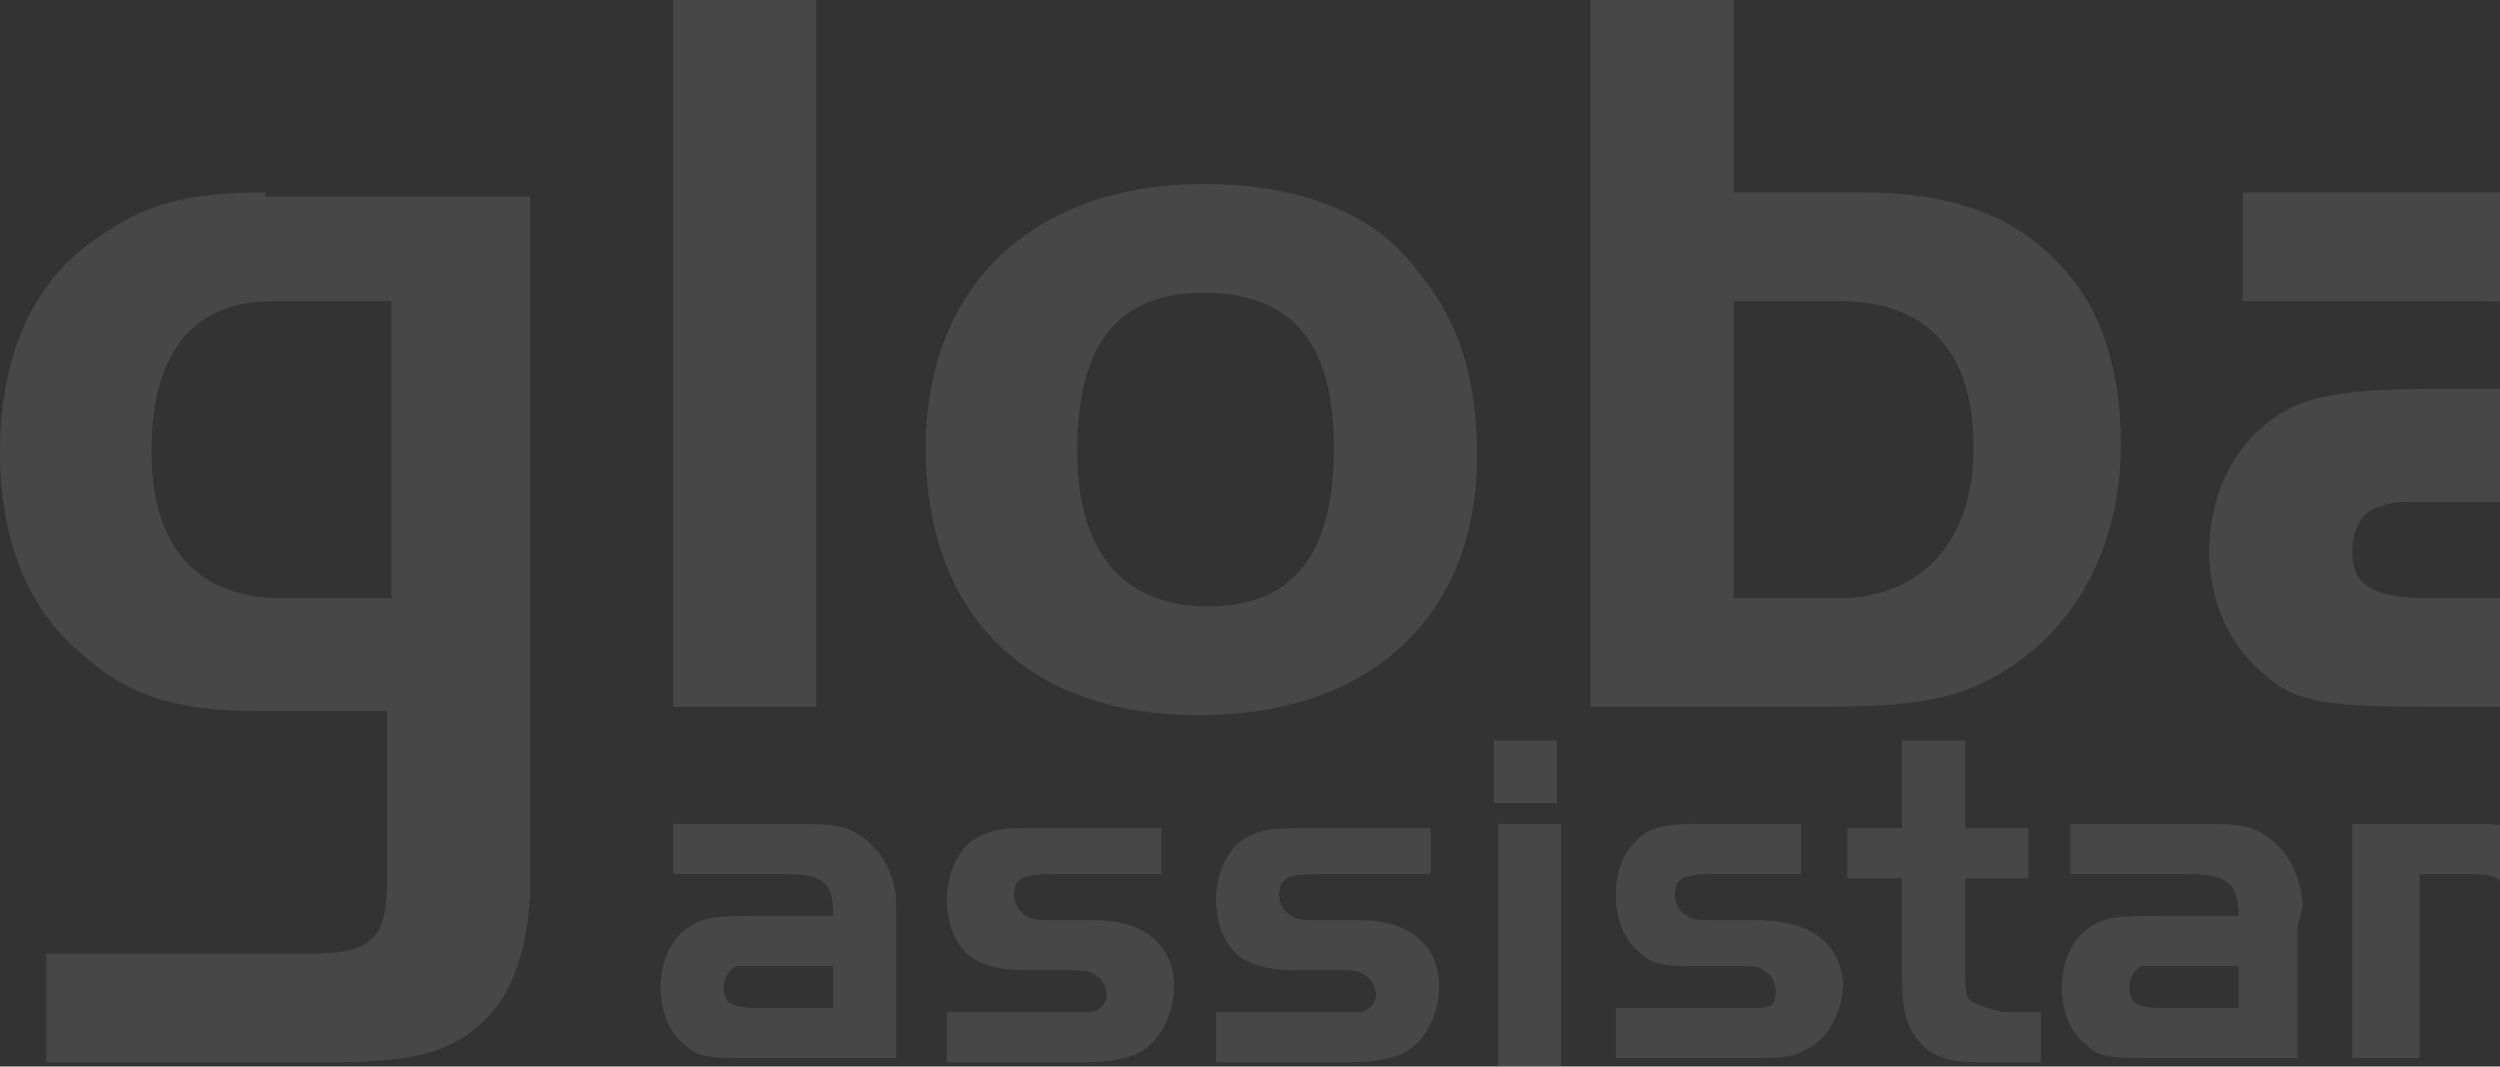 <svg width="654" height="279" viewBox="0 0 654 279" fill="none" xmlns="http://www.w3.org/2000/svg">
<rect x="0" y="0" width="654" height="279" fill="#333333" stroke="none"/>
<g opacity="0.1">
<path d="M486.566 50.33C511.885 50.33 528.398 56.894 540.507 71.118C550.415 82.059 554.818 98.471 554.818 115.977C554.818 142.235 543.809 163.024 525.095 175.059C512.986 182.718 501.978 184.906 476.659 184.906H416.113V0H453.541V50.33H486.566ZM453.541 156.459H481.062C503.079 156.459 516.289 141.141 516.289 117.071C516.289 91.906 504.179 78.777 481.062 78.777H453.541V156.459Z" fill="white"/>
<path d="M678.111 102.847C678.111 83.153 672.606 78.777 649.489 78.777H586.742V50.33H649.489C672.606 50.33 677.01 50.329 685.816 53.612C697.925 57.988 707.833 67.835 712.236 82.059C714.438 89.718 715.539 95.188 715.539 109.412V184.906H637.38C608.758 184.906 601.052 183.812 593.347 177.247C583.439 169.588 577.935 157.553 577.935 144.424C577.935 125.824 587.842 110.506 603.254 105.035C609.859 102.847 619.767 101.753 634.077 101.753H678.111V102.847ZM635.178 131.294C626.371 131.294 626.372 131.294 623.069 132.388C617.565 133.482 615.363 138.953 615.363 144.424C615.363 153.177 620.867 156.459 635.178 156.459H678.111V131.294H635.178Z" fill="white"/>
<path d="M176.133 184.906V0H213.561V184.906H176.133Z" fill="white"/>
<path d="M370.979 71.118C381.987 84.247 386.391 99.565 386.391 119.259C386.391 160.835 358.87 187.094 313.736 187.094C268.602 187.094 242.182 160.835 242.182 117.071C242.182 74.4 270.804 48.141 314.837 48.141C340.156 48.141 359.971 55.8 370.979 71.118ZM281.812 118.165C281.812 144.423 293.921 158.647 315.938 158.647C337.954 158.647 348.963 145.518 348.963 117.071C348.963 89.718 337.955 76.588 314.837 76.588C291.72 76.588 281.812 90.812 281.812 118.165Z" fill="white"/>
<path d="M69.352 50.33C48.436 50.33 37.428 53.612 25.319 62.365C8.806 73.306 0 93 0 118.165C0 140.047 6.605 158.647 20.916 170.682C33.025 181.624 45.134 186 67.151 186H101.276V229.765C101.276 245.082 97.974 249.459 81.461 249.459H12.109V277.906H86.965C110.083 277.906 119.99 274.624 128.797 264.777C135.402 257.118 138.705 243.988 138.705 230.859V186V130.2V51.424H69.352V50.33ZM102.377 156.459H73.755C51.739 156.459 39.63 143.329 39.63 118.165C39.63 91.906 50.638 78.777 71.554 78.777H102.377V128.012V156.459V156.459Z" fill="white"/>
<path d="M217.964 239.612C217.964 230.859 215.763 228.671 204.754 228.671H176.133V215.541H204.754C214.662 215.541 216.863 215.541 221.267 216.635C226.771 218.823 231.174 223.2 233.376 229.765C234.476 233.047 234.476 235.235 234.476 241.8V276.812H199.25C186.04 276.812 182.737 276.812 179.435 273.529C175.032 270.247 172.83 264.777 172.83 258.212C172.83 249.459 177.233 242.894 183.838 240.706C187.141 239.612 191.544 239.612 198.149 239.612H217.964ZM198.149 252.741C193.746 252.741 193.746 252.741 192.645 252.741C190.443 253.835 189.342 256.024 189.342 258.212C189.342 262.588 191.544 263.682 198.149 263.682H217.964V252.741H198.149Z" fill="white"/>
<path d="M304.929 228.671H275.207C267.501 228.671 265.3 229.765 265.3 234.141C265.3 236.329 266.4 238.518 268.602 239.612C269.703 240.706 271.905 240.706 276.308 240.706H286.215C299.425 240.706 307.131 247.271 307.131 258.212C307.131 265.871 302.728 273.53 297.224 275.718C295.022 276.812 290.619 277.906 282.913 277.906H247.686V264.777H277.409C281.812 264.777 284.014 264.777 285.115 264.777C287.316 264.777 289.518 262.588 289.518 260.4C289.518 258.212 288.417 256.023 286.215 254.929C285.115 253.835 282.913 253.835 279.61 253.835H269.703C261.997 253.835 257.594 252.741 254.292 250.553C249.888 247.271 247.686 241.8 247.686 235.235C247.686 229.765 249.888 223.2 254.292 219.918C257.594 217.729 260.896 216.635 267.501 216.635H303.829V228.671H304.929Z" fill="white"/>
<path d="M374.282 228.671H344.559C336.854 228.671 334.652 229.765 334.652 234.141C334.652 236.329 335.753 238.518 337.954 239.612C339.055 240.706 341.257 240.706 345.66 240.706H355.568C368.778 240.706 376.483 247.271 376.483 258.212C376.483 265.871 372.08 273.53 366.576 275.718C364.374 276.812 359.971 277.906 352.265 277.906H318.139V264.777H347.862C352.265 264.777 354.467 264.777 355.568 264.777C357.769 264.777 359.971 262.588 359.971 260.4C359.971 258.212 358.87 256.023 356.668 254.929C355.568 253.835 353.366 253.835 350.063 253.835H340.156C332.45 253.835 328.047 252.741 324.745 250.553C320.341 247.271 318.139 241.8 318.139 235.235C318.139 229.765 320.341 223.2 324.745 219.918C328.047 217.729 331.349 216.635 337.954 216.635H374.282V228.671Z" fill="white"/>
<path d="M408.408 215.541V279H391.895V215.541H408.408Z" fill="white"/>
<path d="M647.287 215.541C657.195 215.541 661.598 216.635 666.001 219.918C670.405 224.294 672.606 229.765 672.606 238.518V276.812H656.094V237.424C656.094 230.859 653.892 228.671 647.287 228.671H632.977V276.812H615.363V215.541H647.287V215.541Z" fill="white"/>
<path d="M390.794 193.659H407.307V210.071H390.794V193.659Z" fill="white"/>
<path d="M459.045 240.706H449.138C444.735 240.706 442.533 240.706 441.432 239.612C439.231 238.518 438.13 236.329 438.13 234.141C438.13 229.765 440.331 228.671 448.037 228.671H471.155V215.541H442.533C435.928 215.541 431.525 216.635 429.323 218.824C424.92 222.106 422.718 227.576 422.718 234.141C422.718 240.706 424.92 246.176 429.323 249.459C432.626 252.741 437.029 252.741 444.735 252.741H454.642C459.045 252.741 460.146 252.741 461.247 253.835C463.449 254.93 464.55 257.118 464.55 259.306C464.55 262.588 463.449 263.682 460.146 263.682C459.045 263.682 456.844 263.682 452.441 263.682H422.718V276.812H457.945C464.55 276.812 468.953 276.812 472.255 274.624C477.76 272.435 482.163 264.776 482.163 257.118C481.062 246.176 473.356 240.706 459.045 240.706Z" fill="white"/>
<path d="M601.053 229.765C598.851 223.2 594.448 218.823 588.943 216.635C584.54 215.541 582.338 215.541 572.431 215.541H541.608V228.671H572.431C582.338 228.671 585.641 230.859 585.641 239.612H564.725C558.12 239.612 553.717 239.612 550.414 240.706C543.809 242.894 539.406 249.459 539.406 258.212C539.406 264.777 541.608 270.247 546.011 273.529C549.314 276.812 552.616 276.812 565.826 276.812H601.053V241.8C603.254 236.329 602.153 234.141 601.053 229.765ZM585.641 263.682H565.826C559.221 263.682 557.019 262.588 557.019 258.212C557.019 256.024 558.12 253.835 560.322 252.741C561.423 252.741 561.423 252.741 565.826 252.741H585.641V263.682Z" fill="white"/>
<path d="M515.188 261.494C514.087 260.4 514.087 258.212 514.087 251.647V229.765H530.599V216.635H514.087V193.659H497.574V216.635H488.768H483.264V229.765H486.566H497.574V254.929C497.574 264.776 498.675 269.153 503.079 273.529C506.381 276.812 510.785 277.906 518.49 277.906H533.902V264.777H523.995C519.591 263.682 516.289 262.588 515.188 261.494Z" fill="white"/>
</g>
</svg>
